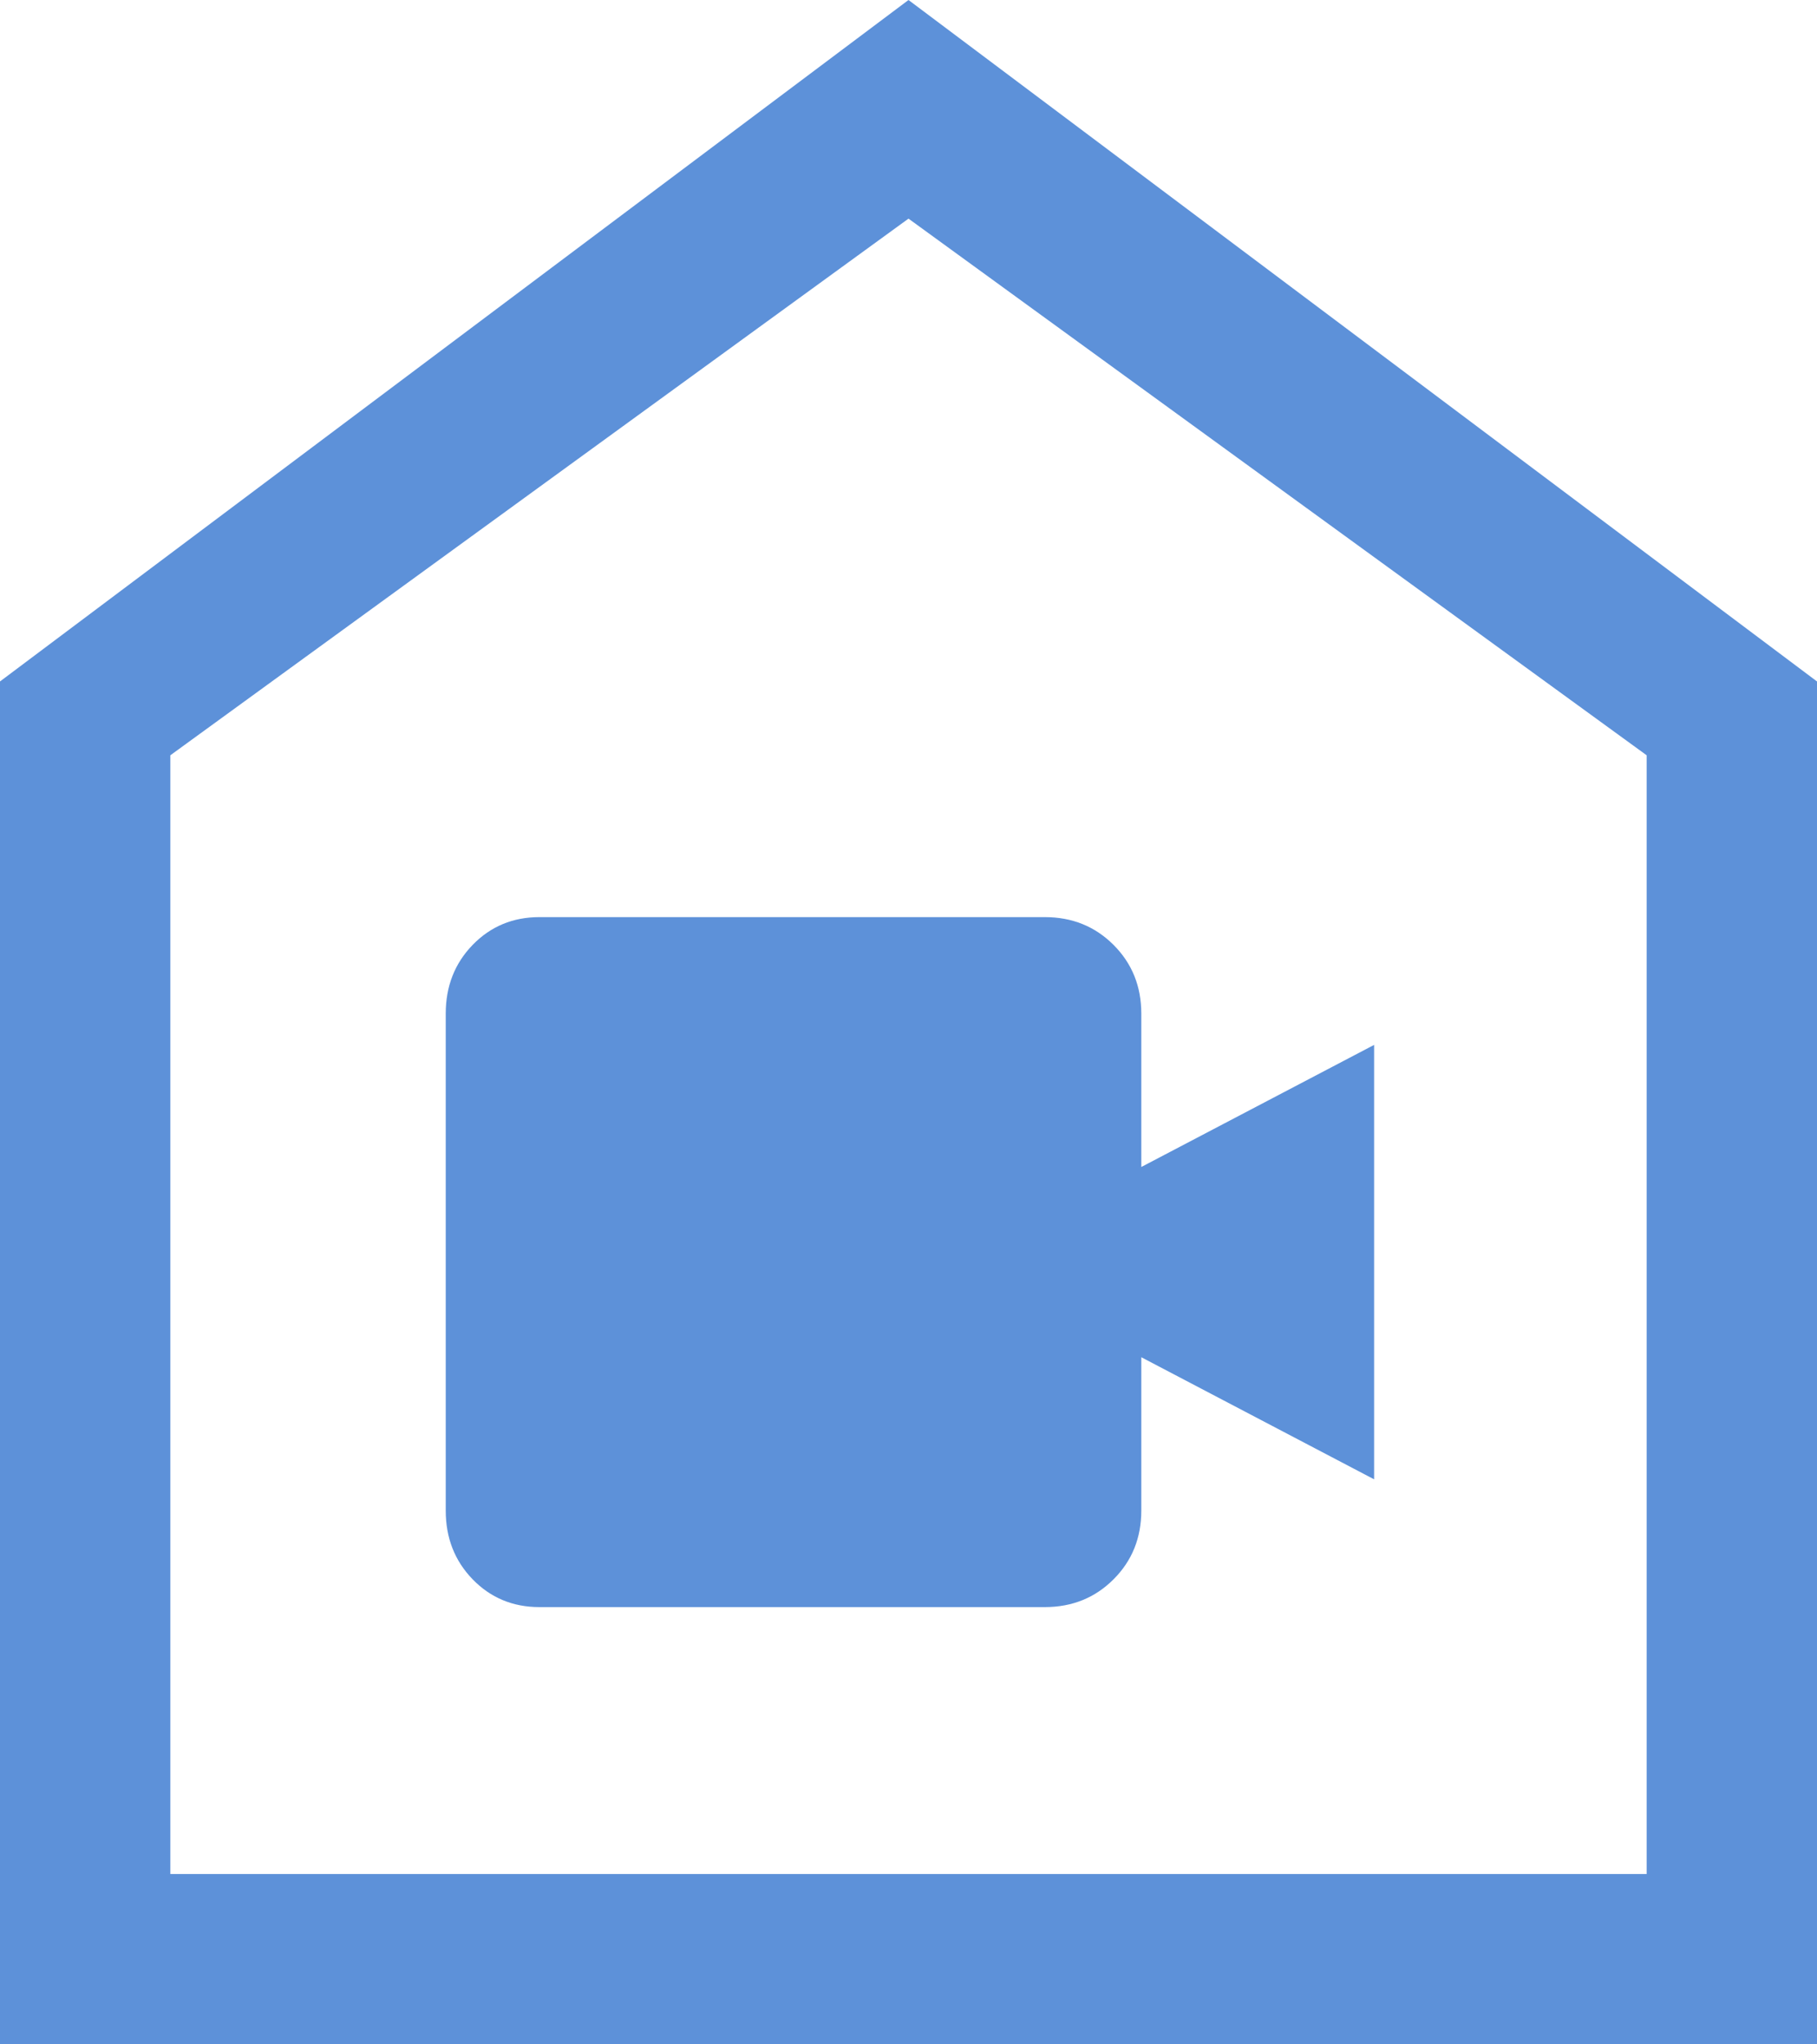 <svg width="32" height="36" viewBox="0 0 32 36" fill="none" xmlns="http://www.w3.org/2000/svg">
<path d="M9.5 28.3H18.4C18.882 28.3 19.285 28.137 19.611 27.811C19.937 27.485 20.1 27.082 20.1 26.6V23.9L24.2 26.05V18.4L20.1 20.55V17.85C20.1 17.368 19.937 16.965 19.611 16.639C19.285 16.313 18.882 16.15 18.4 16.15H9.5C9.033 16.15 8.641 16.313 8.324 16.639C8.008 16.965 7.85 17.368 7.85 17.85V26.6C7.85 27.082 8.008 27.485 8.324 27.811C8.641 28.137 9.033 28.3 9.5 28.3ZM0 36V12L16 0L32 12V36H0ZM3 33H29V13.3L16 3.85L3 13.3V33Z" fill="#5D91D9"/>
</svg>

